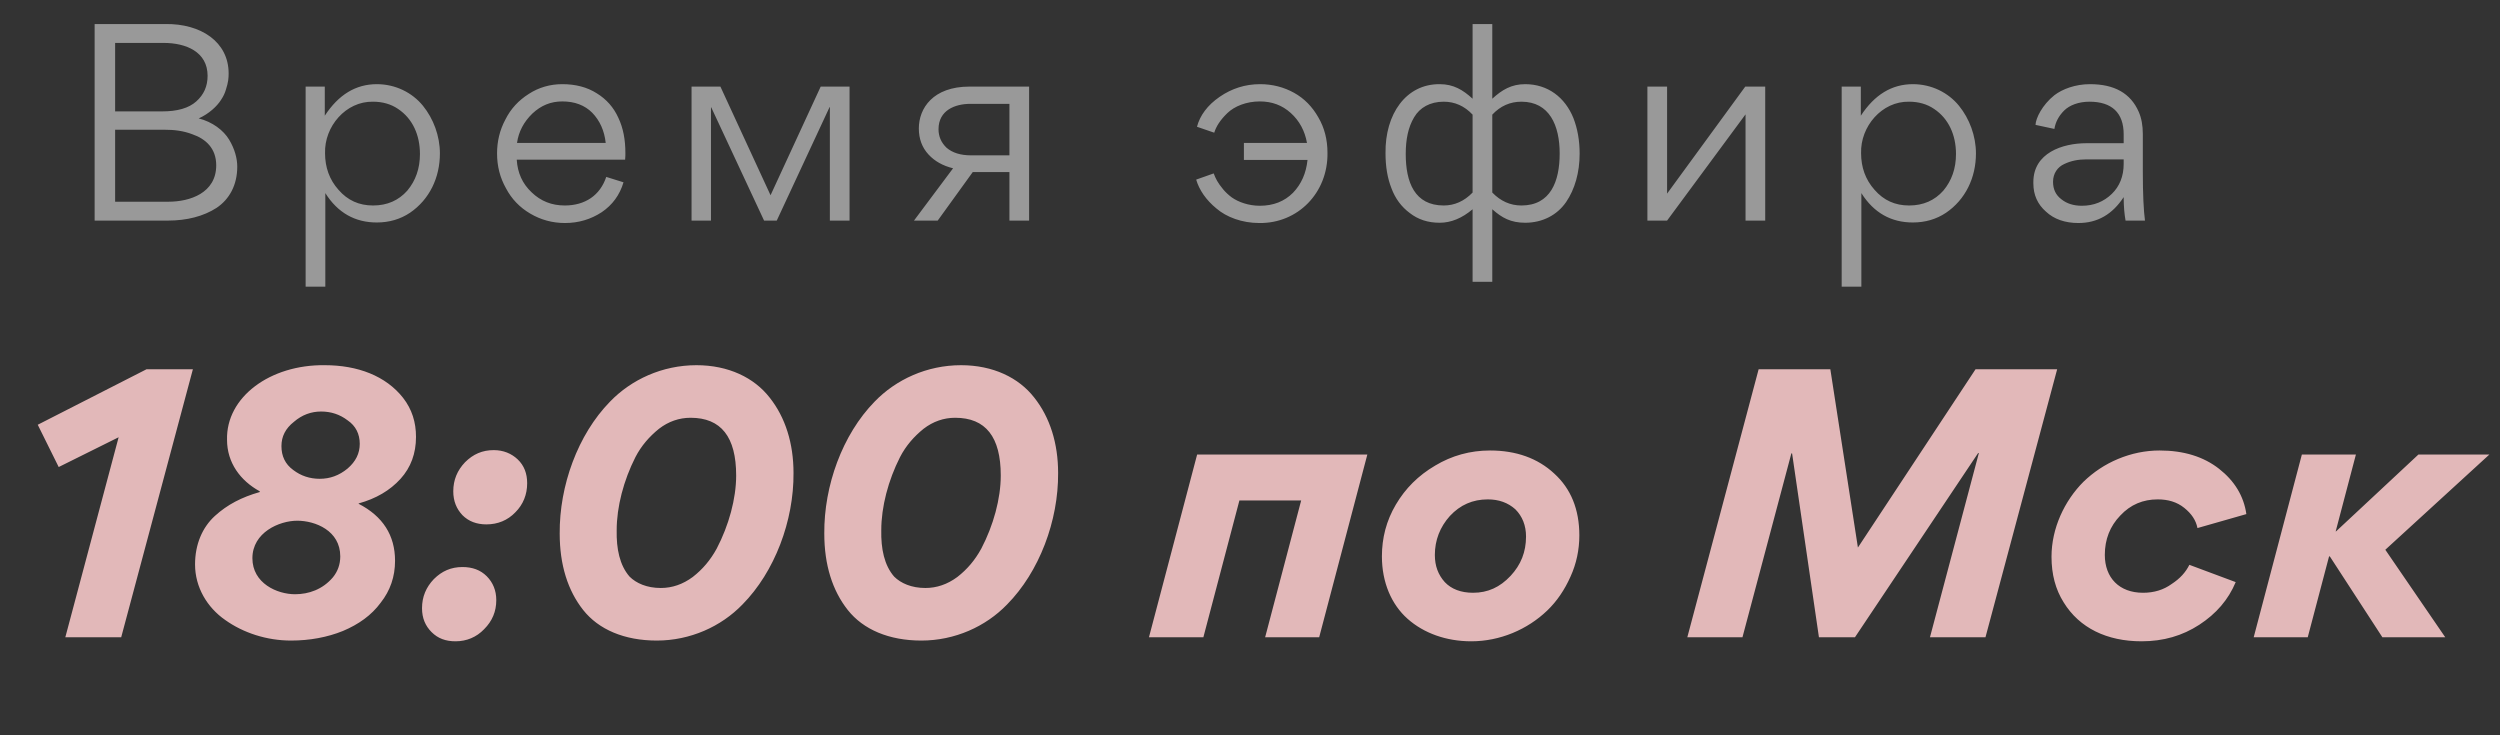 <?xml version="1.0" encoding="UTF-8"?> <svg xmlns="http://www.w3.org/2000/svg" width="204" height="60" viewBox="0 0 204 60" fill="none"><rect x="0" y="0" width="204" height="60" fill="#333333" stroke="none"/><path d="M11.96 30.13H15.74L9.89 52H5.33L9.68 35.68L4.79 38.11L3.08 34.66L11.96 30.13ZM23.746 52.27C21.766 52.27 19.846 51.64 18.376 50.59C16.906 49.57 15.916 47.92 15.916 46.06C15.916 44.41 16.516 43.03 17.536 42.1C18.556 41.17 19.726 40.57 21.196 40.15V40.09C19.606 39.22 18.526 37.75 18.526 35.89C18.436 32.41 22.036 29.74 26.506 29.8C29.176 29.8 31.486 30.67 32.896 32.47C33.616 33.4 33.946 34.45 33.946 35.65C33.946 37 33.526 38.14 32.686 39.07C31.816 40.03 30.676 40.69 29.266 41.08V41.11C31.246 42.13 32.236 43.69 32.236 45.76C32.236 47.05 31.846 48.19 31.066 49.18C30.316 50.2 29.266 50.95 27.976 51.49C26.716 52 25.276 52.27 23.746 52.27ZM29.356 36.22C29.356 35.41 29.026 34.75 28.366 34.3C27.736 33.82 27.016 33.58 26.206 33.58C25.396 33.58 24.646 33.85 23.986 34.42C23.296 34.96 22.966 35.62 22.966 36.4C22.966 37.21 23.266 37.87 23.926 38.35C24.556 38.83 25.276 39.07 26.086 39.07C26.926 39.07 27.676 38.8 28.366 38.23C29.026 37.66 29.356 37 29.356 36.22ZM24.076 48.49C25.186 48.49 26.326 48.1 27.166 47.11C27.556 46.63 27.766 46.06 27.766 45.4C27.766 43.3 25.726 42.49 24.256 42.49C22.786 42.49 20.596 43.45 20.596 45.55C20.596 47.59 22.606 48.49 24.076 48.49ZM37.167 52.33C36.357 52.33 35.727 52.09 35.217 51.58C34.707 51.07 34.437 50.44 34.437 49.63C34.437 48.7 34.767 47.92 35.397 47.26C36.057 46.6 36.807 46.27 37.737 46.27C38.547 46.27 39.207 46.51 39.717 47.02C40.227 47.53 40.497 48.19 40.497 48.97C40.497 49.9 40.167 50.68 39.507 51.34C38.877 52 38.067 52.33 37.167 52.33ZM39.687 42.79C38.907 42.79 38.247 42.55 37.737 42.04C37.257 41.53 36.987 40.9 36.987 40.09C36.987 39.16 37.317 38.38 37.947 37.72C38.607 37.06 39.357 36.73 40.287 36.73C41.067 36.73 41.727 37 42.237 37.48C42.777 37.99 43.017 38.65 43.017 39.43C43.017 40.36 42.687 41.17 42.057 41.8C41.427 42.46 40.617 42.79 39.687 42.79ZM56.831 29.8C59.441 29.8 61.541 30.82 62.801 32.44C64.091 34.06 64.751 36.19 64.751 38.59C64.781 42.49 63.221 46.66 60.581 49.33C58.841 51.13 56.321 52.27 53.591 52.27C50.951 52.27 48.851 51.37 47.591 49.78C46.331 48.19 45.671 46.09 45.671 43.54C45.641 39.64 47.141 35.47 49.781 32.77C51.521 30.97 54.041 29.8 56.831 29.8ZM50.321 43.27C50.291 44.77 50.561 46.12 51.371 47.05C51.911 47.59 52.781 47.98 53.921 47.98C54.851 47.98 55.721 47.68 56.531 47.08C57.341 46.45 57.971 45.7 58.481 44.77C59.471 42.88 60.071 40.69 60.071 38.8C60.071 35.65 58.841 34.09 56.351 34.09C55.421 34.09 54.551 34.39 53.771 34.99C52.991 35.62 52.331 36.37 51.851 37.3C50.891 39.19 50.321 41.35 50.321 43.27ZM78.422 29.8C81.032 29.8 83.132 30.82 84.392 32.44C85.682 34.06 86.342 36.19 86.342 38.59C86.372 42.49 84.812 46.66 82.172 49.33C80.432 51.13 77.912 52.27 75.182 52.27C72.542 52.27 70.442 51.37 69.182 49.78C67.922 48.19 67.262 46.09 67.262 43.54C67.232 39.64 68.732 35.47 71.372 32.77C73.112 30.97 75.632 29.8 78.422 29.8ZM71.912 43.27C71.882 44.77 72.152 46.12 72.962 47.05C73.502 47.59 74.372 47.98 75.512 47.98C76.442 47.98 77.312 47.68 78.122 47.08C78.932 46.45 79.562 45.7 80.072 44.77C81.062 42.88 81.662 40.69 81.662 38.8C81.662 35.65 80.432 34.09 77.942 34.09C77.012 34.09 76.142 34.39 75.362 34.99C74.582 35.62 73.922 36.37 73.442 37.3C72.482 39.19 71.912 41.35 71.912 43.27ZM103.235 52L106.175 40.84H101.135L98.195 52H93.755L97.686 37.09H111.575L107.645 52H103.235ZM121.584 36.76C123.714 36.76 125.484 37.39 126.834 38.65C128.184 39.88 128.874 41.56 128.874 43.69C128.874 44.86 128.634 46 128.154 47.05C127.674 48.13 127.044 49.06 126.264 49.81C124.644 51.37 122.394 52.33 120.054 52.33C118.014 52.33 116.184 51.67 114.864 50.5C113.544 49.33 112.764 47.53 112.764 45.4C112.764 43.9 113.124 42.49 113.904 41.17C114.684 39.85 115.734 38.8 117.114 37.99C118.464 37.18 119.964 36.76 121.584 36.76ZM120.204 48.37C121.404 48.37 122.394 47.92 123.264 46.99C124.104 46.09 124.524 45.04 124.524 43.78C124.524 42.88 124.224 42.13 123.654 41.56C123.054 41.02 122.304 40.75 121.404 40.75C120.174 40.75 119.154 41.2 118.314 42.1C117.504 43 117.084 44.08 117.084 45.28C117.084 46.18 117.354 46.9 117.894 47.5C118.434 48.07 119.214 48.37 120.204 48.37ZM167.865 30.13L162.015 52H157.485L161.475 36.97H161.415L151.365 52H148.425L146.235 37H146.175L142.185 52H137.685L143.505 30.13H149.355L151.605 44.68L161.205 30.13H167.865ZM174.753 52.33C171.933 52.33 169.683 51.25 168.393 49.15C167.733 48.1 167.403 46.87 167.403 45.43C167.403 43.12 168.453 40.87 170.013 39.31C170.823 38.53 171.753 37.9 172.833 37.45C173.913 37 175.053 36.76 176.223 36.76C178.203 36.76 179.823 37.27 181.083 38.26C182.343 39.25 183.093 40.48 183.303 41.95L179.313 43.09C179.193 42.46 178.833 41.92 178.233 41.44C177.633 40.96 176.913 40.75 176.073 40.75C174.873 40.75 173.853 41.17 173.013 42.07C172.173 42.94 171.753 44.02 171.753 45.28C171.753 47.14 172.923 48.37 174.873 48.37C175.773 48.37 176.553 48.13 177.213 47.65C177.903 47.2 178.353 46.69 178.653 46.09L182.433 47.5C181.833 48.94 180.843 50.08 179.463 50.98C178.083 51.88 176.523 52.33 174.753 52.33ZM194.402 52L190.112 45.4H190.052L188.312 52H183.902L187.832 37.09H192.242L190.592 43.36H190.622L197.342 37.09H203.132L194.642 44.86L199.532 52H194.402Z" fill="#E2B8B9"></path><path d="M7.722 1.962H13.486C16.39 1.918 18.656 3.414 18.656 5.988C18.656 6.362 18.634 6.692 18.436 7.308C18.348 7.616 18.216 7.88 18.04 8.144C17.71 8.672 17.05 9.288 16.214 9.662C17.336 9.948 18.238 10.63 18.7 11.4C19.162 12.17 19.36 12.94 19.36 13.6C19.36 15.096 18.722 16.262 17.666 16.966C16.61 17.648 15.246 18 13.706 18H7.722V1.962ZM9.394 9.09H13.222C14.476 9.09 15.4 8.826 16.016 8.276C16.632 7.726 16.94 7.044 16.94 6.186C16.94 4.228 15.18 3.502 13.354 3.502H9.394V9.09ZM9.394 16.46H13.75C15.488 16.46 17.644 15.756 17.644 13.49C17.644 12.104 16.786 11.334 15.708 10.96C14.96 10.674 14.234 10.586 13.42 10.586H9.394V16.46ZM35.896 12.522C35.896 14.502 35.038 16.284 33.454 17.362C32.662 17.89 31.76 18.154 30.748 18.154C28.966 18.154 27.558 17.362 26.546 15.756V23.39H24.94V7.066H26.502V9.442C27.624 7.726 29.032 6.868 30.748 6.868C32.266 6.868 33.63 7.55 34.51 8.628C35.368 9.684 35.896 11.092 35.896 12.522ZM30.44 16.768C31.606 16.768 32.53 16.35 33.234 15.558C33.916 14.744 34.268 13.754 34.268 12.566C34.268 11.026 33.674 9.684 32.486 8.892C31.914 8.496 31.21 8.298 30.44 8.298C28.218 8.254 26.458 10.322 26.524 12.5C26.524 13.644 26.876 14.656 27.624 15.492C28.372 16.35 29.296 16.768 30.44 16.768ZM51.01 13.028H42.166C42.232 14.106 42.628 14.986 43.376 15.69C44.124 16.416 45.026 16.768 46.082 16.768C47.732 16.768 48.964 15.954 49.47 14.436L50.878 14.876C50.57 15.91 49.976 16.724 49.096 17.318C48.216 17.89 47.226 18.198 46.104 18.198C45.07 18.198 44.124 17.934 43.266 17.428C42.408 16.922 41.748 16.24 41.286 15.36C40.802 14.502 40.56 13.556 40.56 12.522C40.56 11.532 40.78 10.608 41.242 9.75C41.682 8.87 42.32 8.188 43.156 7.66C43.97 7.132 44.894 6.868 45.884 6.868C46.962 6.868 47.908 7.11 48.7 7.616C49.492 8.1 50.086 8.782 50.46 9.618C50.856 10.454 51.032 11.4 51.032 12.5C51.032 12.61 51.032 12.786 51.01 13.028ZM42.188 11.664H49.426C49.316 10.652 48.942 9.838 48.326 9.2C47.71 8.584 46.896 8.276 45.884 8.276C44.938 8.276 44.146 8.606 43.442 9.266C42.738 9.948 42.32 10.74 42.188 11.664ZM58.015 8.76V18H56.431V7.066H58.785L62.877 15.932L66.969 7.066H69.323V18H67.717V8.738H67.695L63.383 18H62.349L58.037 8.76H58.015ZM74.581 18L77.771 13.732C76.957 13.534 76.275 13.16 75.769 12.61C75.241 12.038 74.977 11.334 74.977 10.476C74.977 8.848 76.121 7.066 79.113 7.066H83.975V18H82.369V14.04H79.377L76.517 18H74.581ZM82.369 8.474H79.179C77.925 8.474 76.583 9.002 76.583 10.542C76.583 11.136 76.803 11.642 77.243 12.06C77.705 12.456 78.365 12.676 79.223 12.676H82.369V8.474ZM102.822 6.868C103.834 6.868 104.758 7.11 105.594 7.572C106.43 8.034 107.09 8.716 107.574 9.574C108.08 10.432 108.322 11.4 108.322 12.478C108.366 15.734 105.902 18.242 102.756 18.198C101.348 18.198 100.072 17.714 99.258 17.01C98.422 16.328 97.85 15.492 97.608 14.656L99.038 14.15C99.192 14.568 99.368 14.92 99.808 15.448C100.006 15.69 100.248 15.91 100.512 16.108C101.04 16.482 101.876 16.79 102.8 16.79C103.9 16.79 104.802 16.438 105.506 15.734C106.188 15.03 106.584 14.128 106.694 13.05H101.502V11.664H106.65C106.474 10.674 106.034 9.86 105.33 9.222C104.626 8.584 103.79 8.276 102.8 8.276C101.7 8.276 100.732 8.672 100.16 9.222C99.566 9.794 99.236 10.322 99.082 10.828L97.674 10.344C97.916 9.42 98.532 8.584 99.522 7.902C100.512 7.22 101.612 6.868 102.822 6.868ZM120.164 22.994V17.076C119.306 17.802 118.404 18.176 117.48 18.176C116.512 18.176 115.72 17.912 115.038 17.384C114.356 16.878 113.85 16.196 113.542 15.36C113.212 14.524 113.058 13.578 113.058 12.5C113.014 9.31 114.73 6.846 117.48 6.868C118.602 6.868 119.372 7.33 120.164 8.056V1.962H121.77V8.056C122.562 7.33 123.332 6.868 124.454 6.868C126.302 6.868 127.71 7.946 128.392 9.64C128.722 10.498 128.898 11.444 128.898 12.544C128.898 14.084 128.502 15.448 127.798 16.482C127.072 17.538 125.884 18.176 124.454 18.176C123.288 18.176 122.562 17.78 121.77 17.076V22.994H120.164ZM120.164 15.712V9.354C119.504 8.65 118.712 8.298 117.81 8.298C116.688 8.298 115.852 8.782 115.39 9.574C114.906 10.388 114.708 11.378 114.708 12.566C114.708 14.876 115.434 16.768 117.81 16.768C118.69 16.768 119.482 16.416 120.164 15.712ZM121.77 9.354V15.712C122.452 16.416 123.244 16.768 124.146 16.768C126.522 16.768 127.27 14.81 127.27 12.522C127.27 10.234 126.434 8.298 124.146 8.298C123.222 8.298 122.43 8.65 121.77 9.354ZM136.034 18H134.428V7.066H136.034V15.8L142.414 7.066H144.042V18H142.436V9.332L136.034 18ZM161.237 12.522C161.237 14.502 160.379 16.284 158.795 17.362C158.003 17.89 157.101 18.154 156.089 18.154C154.307 18.154 152.899 17.362 151.887 15.756V23.39H150.281V7.066H151.843V9.442C152.965 7.726 154.373 6.868 156.089 6.868C157.607 6.868 158.971 7.55 159.851 8.628C160.709 9.684 161.237 11.092 161.237 12.522ZM155.781 16.768C156.947 16.768 157.871 16.35 158.575 15.558C159.257 14.744 159.609 13.754 159.609 12.566C159.609 11.026 159.015 9.684 157.827 8.892C157.255 8.496 156.551 8.298 155.781 8.298C153.559 8.254 151.799 10.322 151.865 12.5C151.865 13.644 152.217 14.656 152.965 15.492C153.713 16.35 154.637 16.768 155.781 16.768ZM173.292 11.686V10.96C173.292 9.2 172.324 8.298 170.498 8.298C169.618 8.298 168.87 8.584 168.43 9.024C167.99 9.464 167.726 9.97 167.638 10.52L166.098 10.19C166.12 9.64 166.648 8.562 167.638 7.77C168.298 7.264 169.354 6.868 170.542 6.868C172.544 6.868 173.864 7.616 174.524 9.134C174.744 9.64 174.854 10.234 174.854 10.938V14.018C174.854 15.844 174.92 17.186 175.03 18H173.446C173.358 17.516 173.292 16.878 173.292 16.086C172.368 17.494 171.158 18.198 169.596 18.198C168.518 18.198 167.616 17.89 166.956 17.274C166.274 16.68 165.922 15.91 165.922 14.964V14.854C165.922 12.478 168.298 11.686 170.256 11.686H173.292ZM173.292 13.006H170.234C169.596 13.006 169.002 13.116 168.452 13.38C167.902 13.622 167.528 14.15 167.528 14.832C167.528 15.448 167.748 15.91 168.21 16.262C168.65 16.614 169.2 16.79 169.882 16.79C170.85 16.79 171.664 16.46 172.324 15.822C172.962 15.206 173.292 14.37 173.292 13.38V13.006Z" fill="white" fill-opacity="0.5"></path></svg> 
